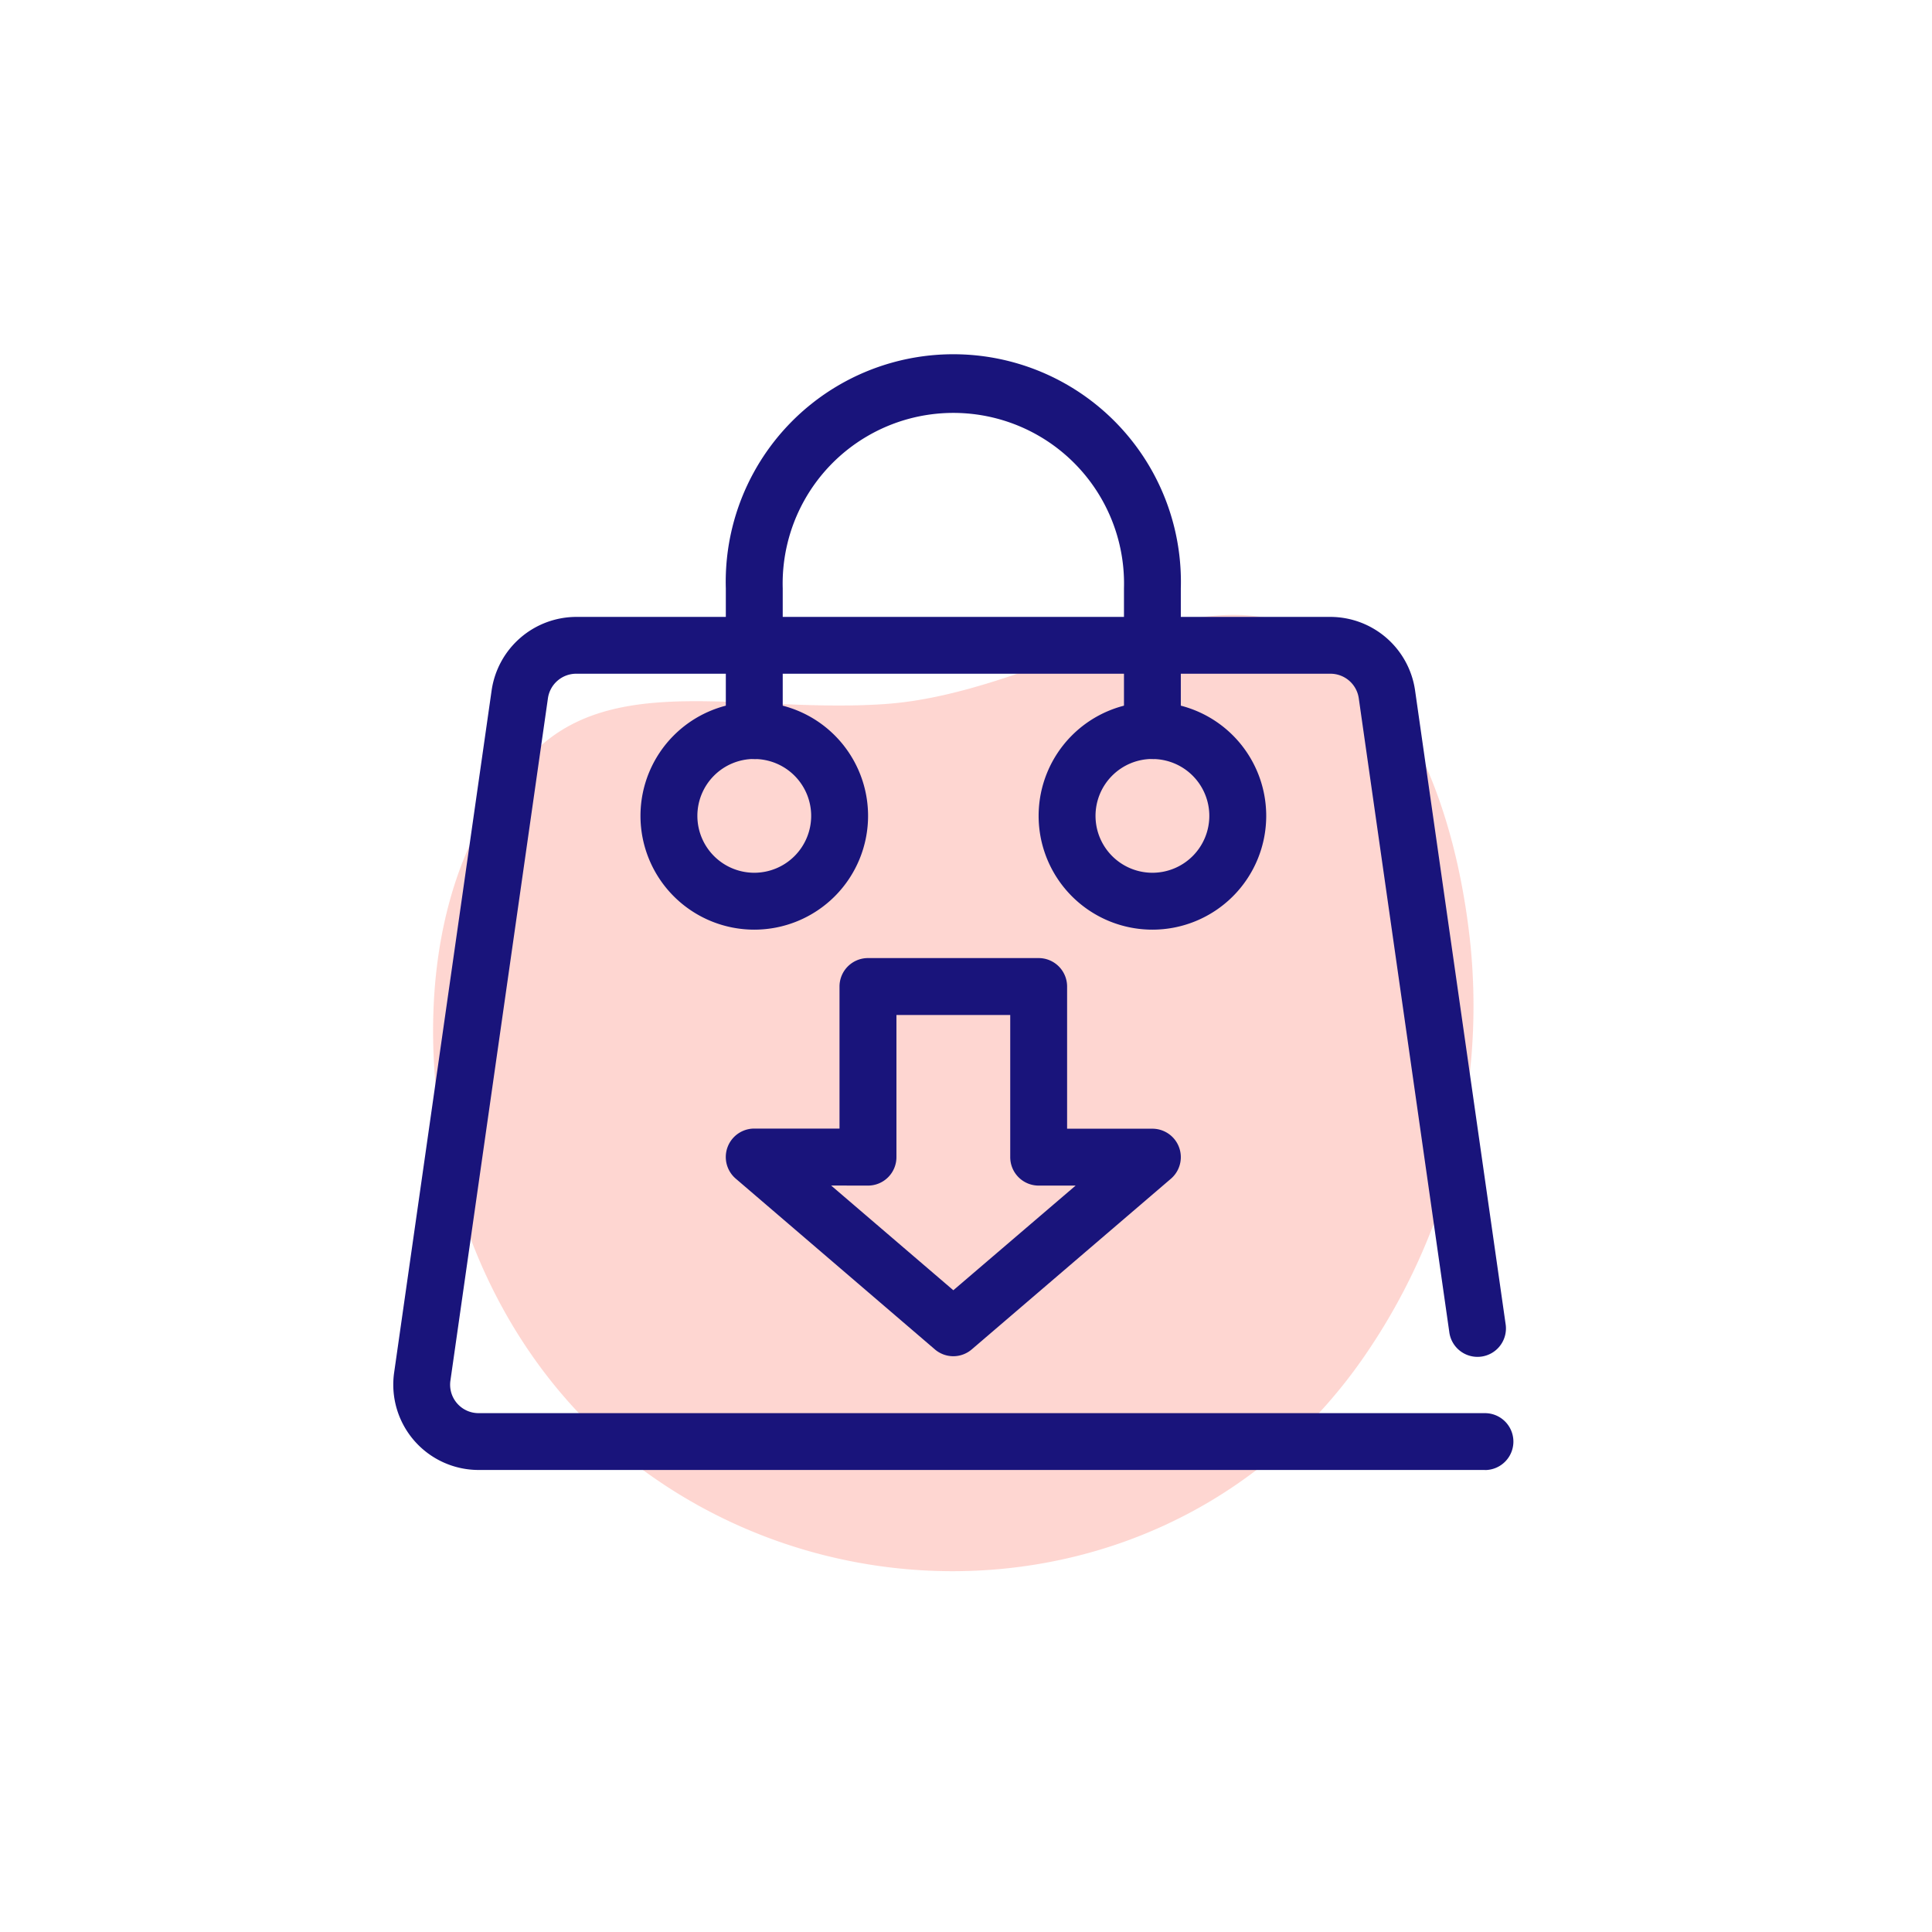 <svg id="Layer_1" data-name="Layer 1" xmlns="http://www.w3.org/2000/svg" viewBox="0 0 713.07 713.07">
  <defs>
    <style>
      .cls-1 {
        fill: #fd5c48;
        opacity: 0.25;
      }

      .cls-2 {
        fill: #19147b;
      }
    </style>
  </defs>
  <path class="cls-1" d="M502.57,502c-62.51,88.94-182.92,100.43-264.51,41.1-43.81-32.05-68.75-81-75.93-131-7.17-50.17,1.89-103.67,36.52-136,30.06-27.9,78.18-12.81,128-16.25,52.1-3.67,102.41-41.56,144.14-31.07,45.58,11.71,66.66,67.79,72,120.6A227.69,227.69,0,0,1,502.57,502Z"/>
  <g>
    <g>
      <path class="cls-2" d="M548.07,542.54H176.65a31.49,31.49,0,0,1-31.18-35.94l36-251.91a31.65,31.65,0,0,1,31.17-27H491.1a31.63,31.63,0,0,1,31.16,27l33.42,233.89a10.5,10.5,0,1,1-20.78,3L501.49,257.66a10.56,10.56,0,0,0-10.39-9H212.63a10.55,10.55,0,0,0-10.39,9l-36,251.91a10.5,10.5,0,0,0,10.4,12H548.07a10.5,10.5,0,1,1,0,21Z"/>
      <path class="cls-2" d="M278.39,343.12a42,42,0,1,1,42-42A42,42,0,0,1,278.39,343.12Zm0-63a21,21,0,1,0,21,21A21,21,0,0,0,278.39,280.14Z"/>
      <path class="cls-2" d="M425.34,343.12a42,42,0,1,1,42-42A42,42,0,0,1,425.34,343.12Zm0-63a21,21,0,1,0,21,21A21,21,0,0,0,425.34,280.14Z"/>
      <path class="cls-2" d="M425.34,280.14a10.49,10.49,0,0,1-10.5-10.49V217.17a63,63,0,1,0-125.95,0v52.48a10.5,10.5,0,0,1-21,0V217.17a84,84,0,1,1,167.93,0v52.48A10.49,10.49,0,0,1,425.34,280.14Z"/>
    </g>
    <path class="cls-2" d="M351.86,500.56A10.46,10.46,0,0,1,345,498l-73.47-63a10.5,10.5,0,0,1,6.83-18.46h31.49V364.11a10.5,10.5,0,0,1,10.5-10.5h63a10.5,10.5,0,0,1,10.5,10.5v52.48h31.49a10.5,10.5,0,0,1,6.83,18.46L358.7,498A10.47,10.47,0,0,1,351.86,500.56Zm-45.1-63,45.1,38.65L397,437.58H383.35a10.49,10.49,0,0,1-10.49-10.49V374.61h-42v52.48a10.49,10.49,0,0,1-10.49,10.49Z"/>
  </g>
</svg>
